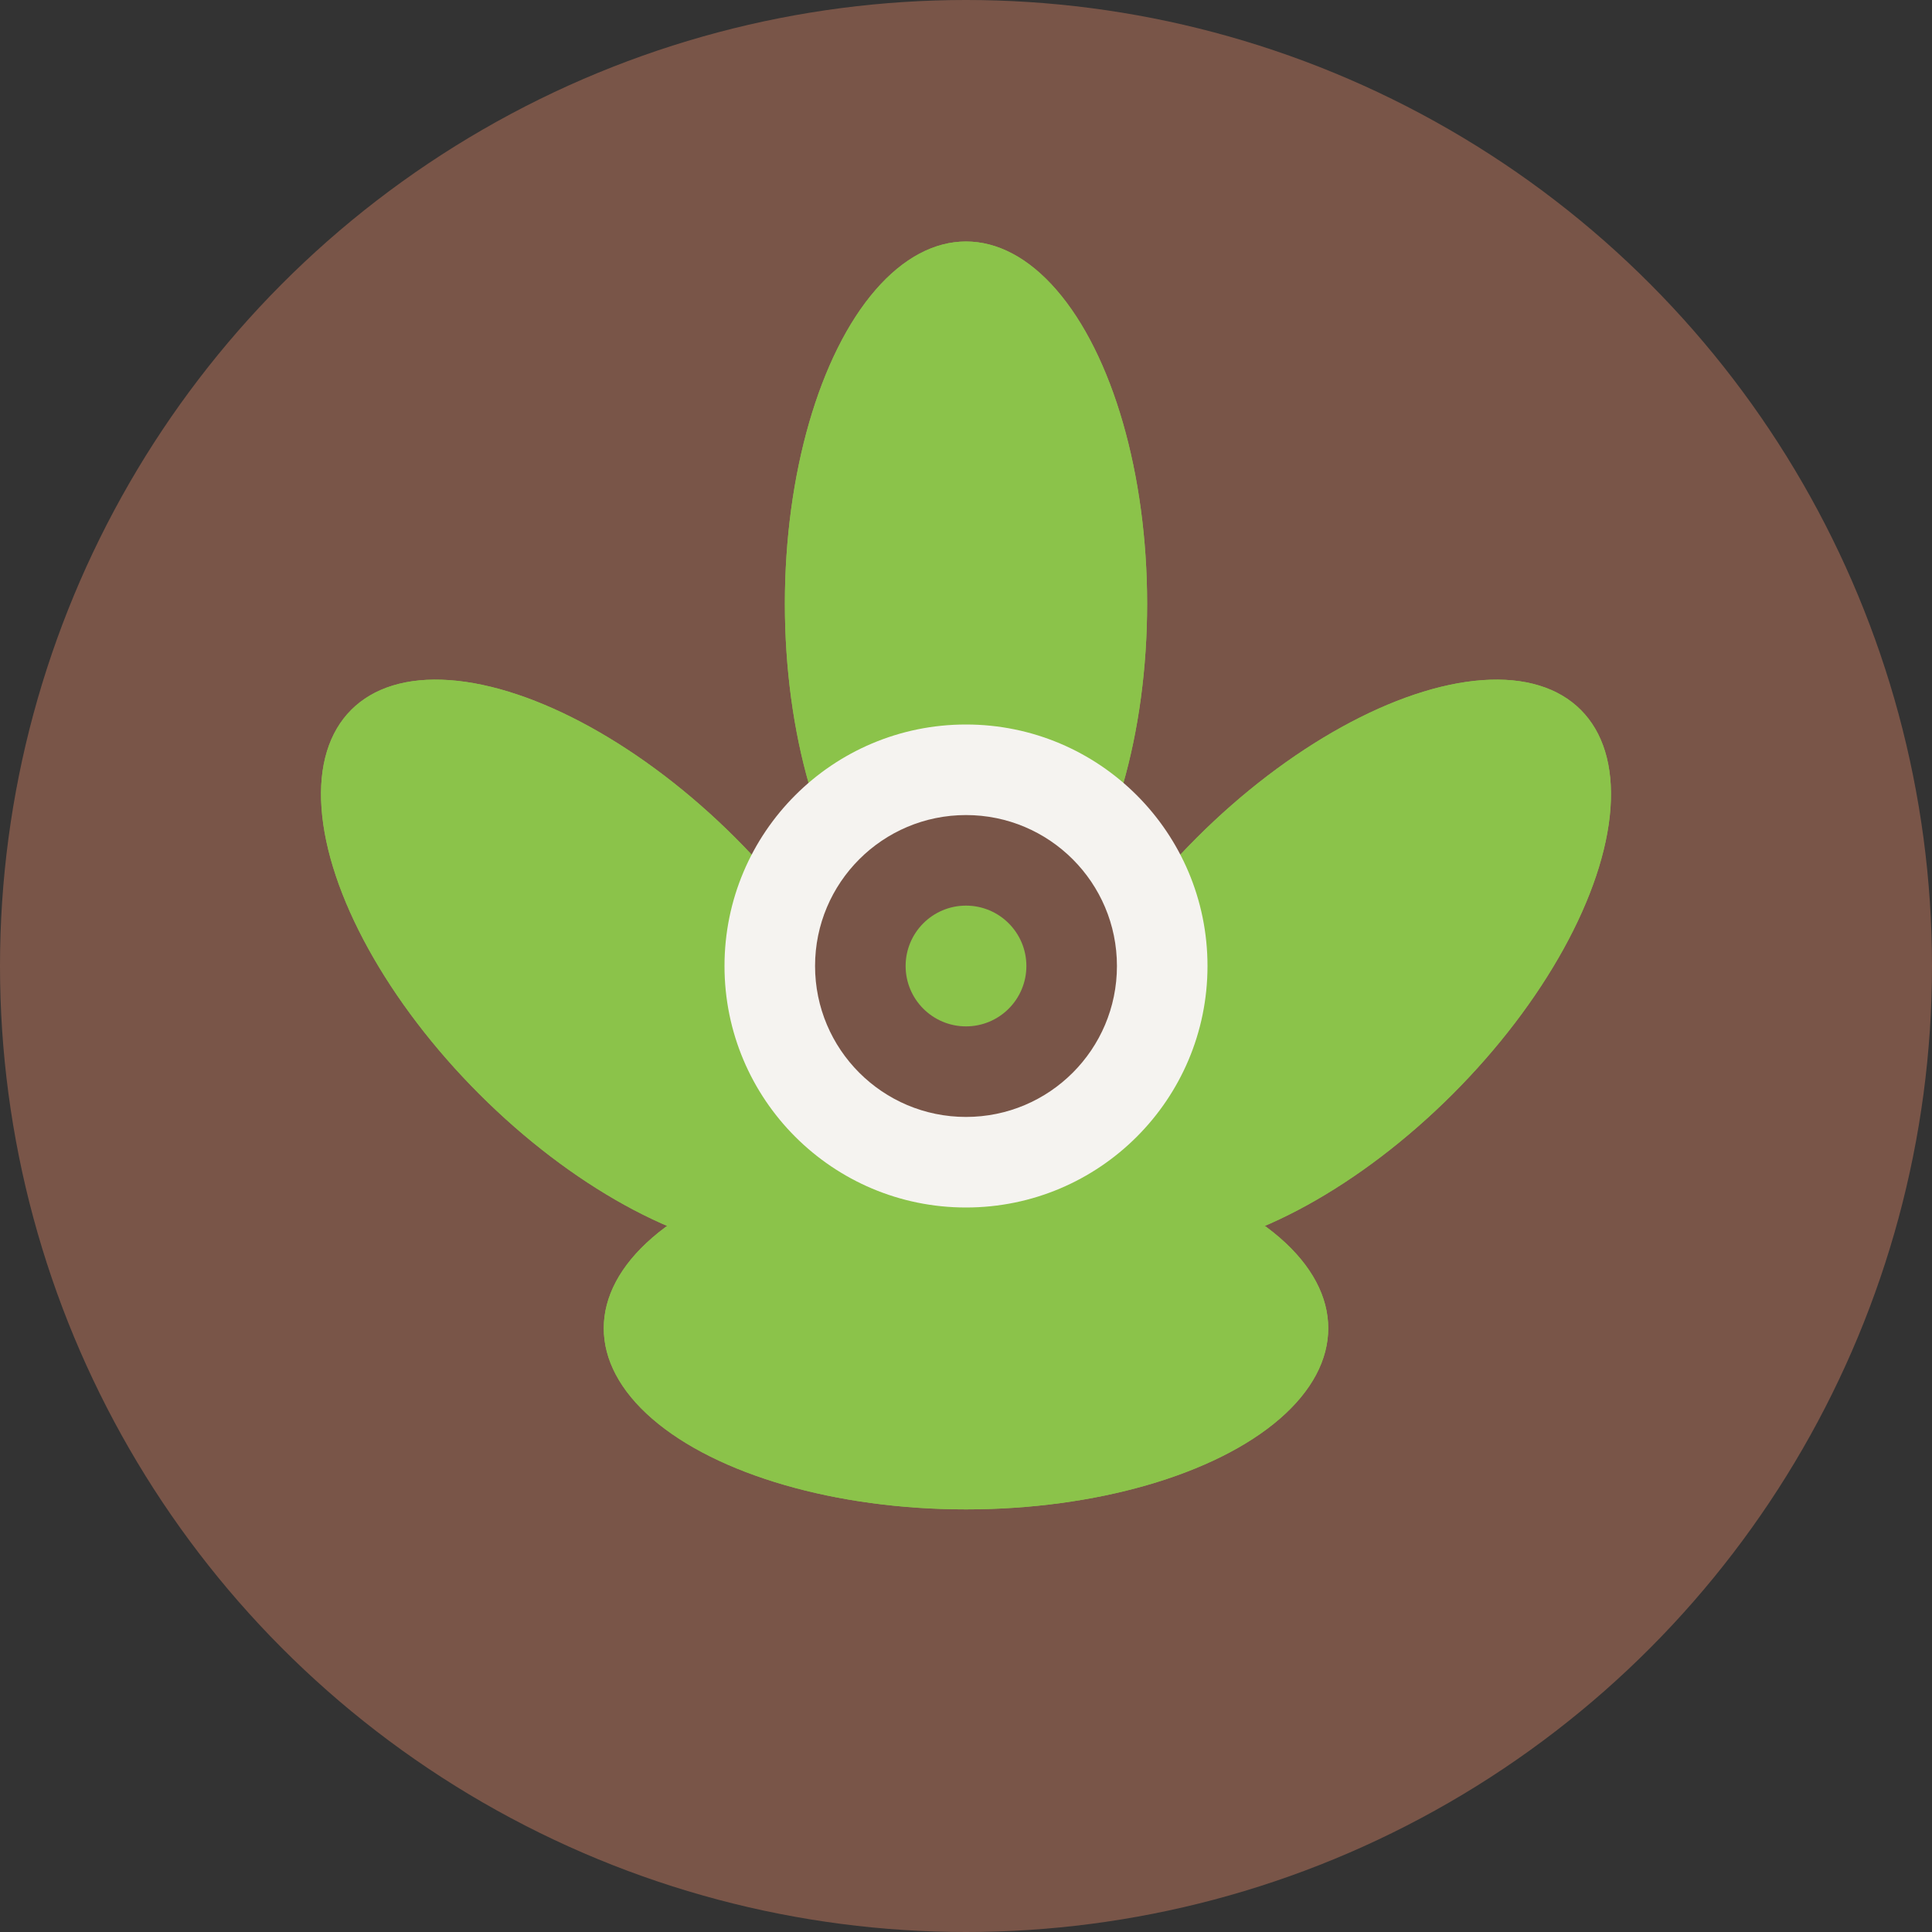 <svg xmlns="http://www.w3.org/2000/svg" viewBox="0 0 32 32" width="32" height="32">
  <rect x="0" y="0" width="32" height="32" fill="#333333" stroke="none"/>
  <defs>
    <style>
      .primary { fill: #795548; }
      .accent { fill: #8BC34A; }
      .neutral { fill: #F5F3F0; }
    </style>
  </defs>
  
  <!-- Background circle -->
  <circle cx="16" cy="16" r="16" class="primary"/>
  
  <!-- Lotus petals representing wellness and harmony -->
  <g transform="translate(16,16)">
    <!-- Top petal -->
    <ellipse cx="0" cy="-6" rx="3" ry="6" class="accent"/>
    
    <!-- Top-right petal -->
    <ellipse cx="4.2" cy="-4.2" rx="3" ry="6" class="accent" transform="rotate(45)"/>
    
    <!-- Right petal -->
    <ellipse cx="6" cy="0" rx="3" ry="6" class="accent" transform="rotate(90)"/>
    
    <!-- Bottom-right petal -->
    <ellipse cx="4.2" cy="4.2" rx="3" ry="6" class="accent" transform="rotate(135)"/>
    
    <!-- Bottom petal -->
    <ellipse cx="0" cy="6" rx="3" ry="6" class="accent" transform="rotate(180)"/>
    
    <!-- Bottom-left petal -->
    <ellipse cx="-4.2" cy="4.2" rx="3" ry="6" class="accent" transform="rotate(225)"/>
    
    <!-- Left petal -->
    <ellipse cx="-6" cy="0" rx="3" ry="6" class="accent" transform="rotate(270)"/>
    
    <!-- Top-left petal -->
    <ellipse cx="-4.2" cy="-4.2" rx="3" ry="6" class="accent" transform="rotate(315)"/>
    
    <!-- Center circle representing balance -->
    <circle cx="0" cy="0" r="4" class="neutral"/>
    <circle cx="0" cy="0" r="2.5" class="primary"/>
    
    <!-- Inner symbol representing meditation/balance -->
    <circle cx="0" cy="0" r="1" class="accent"/>
  </g>
</svg>